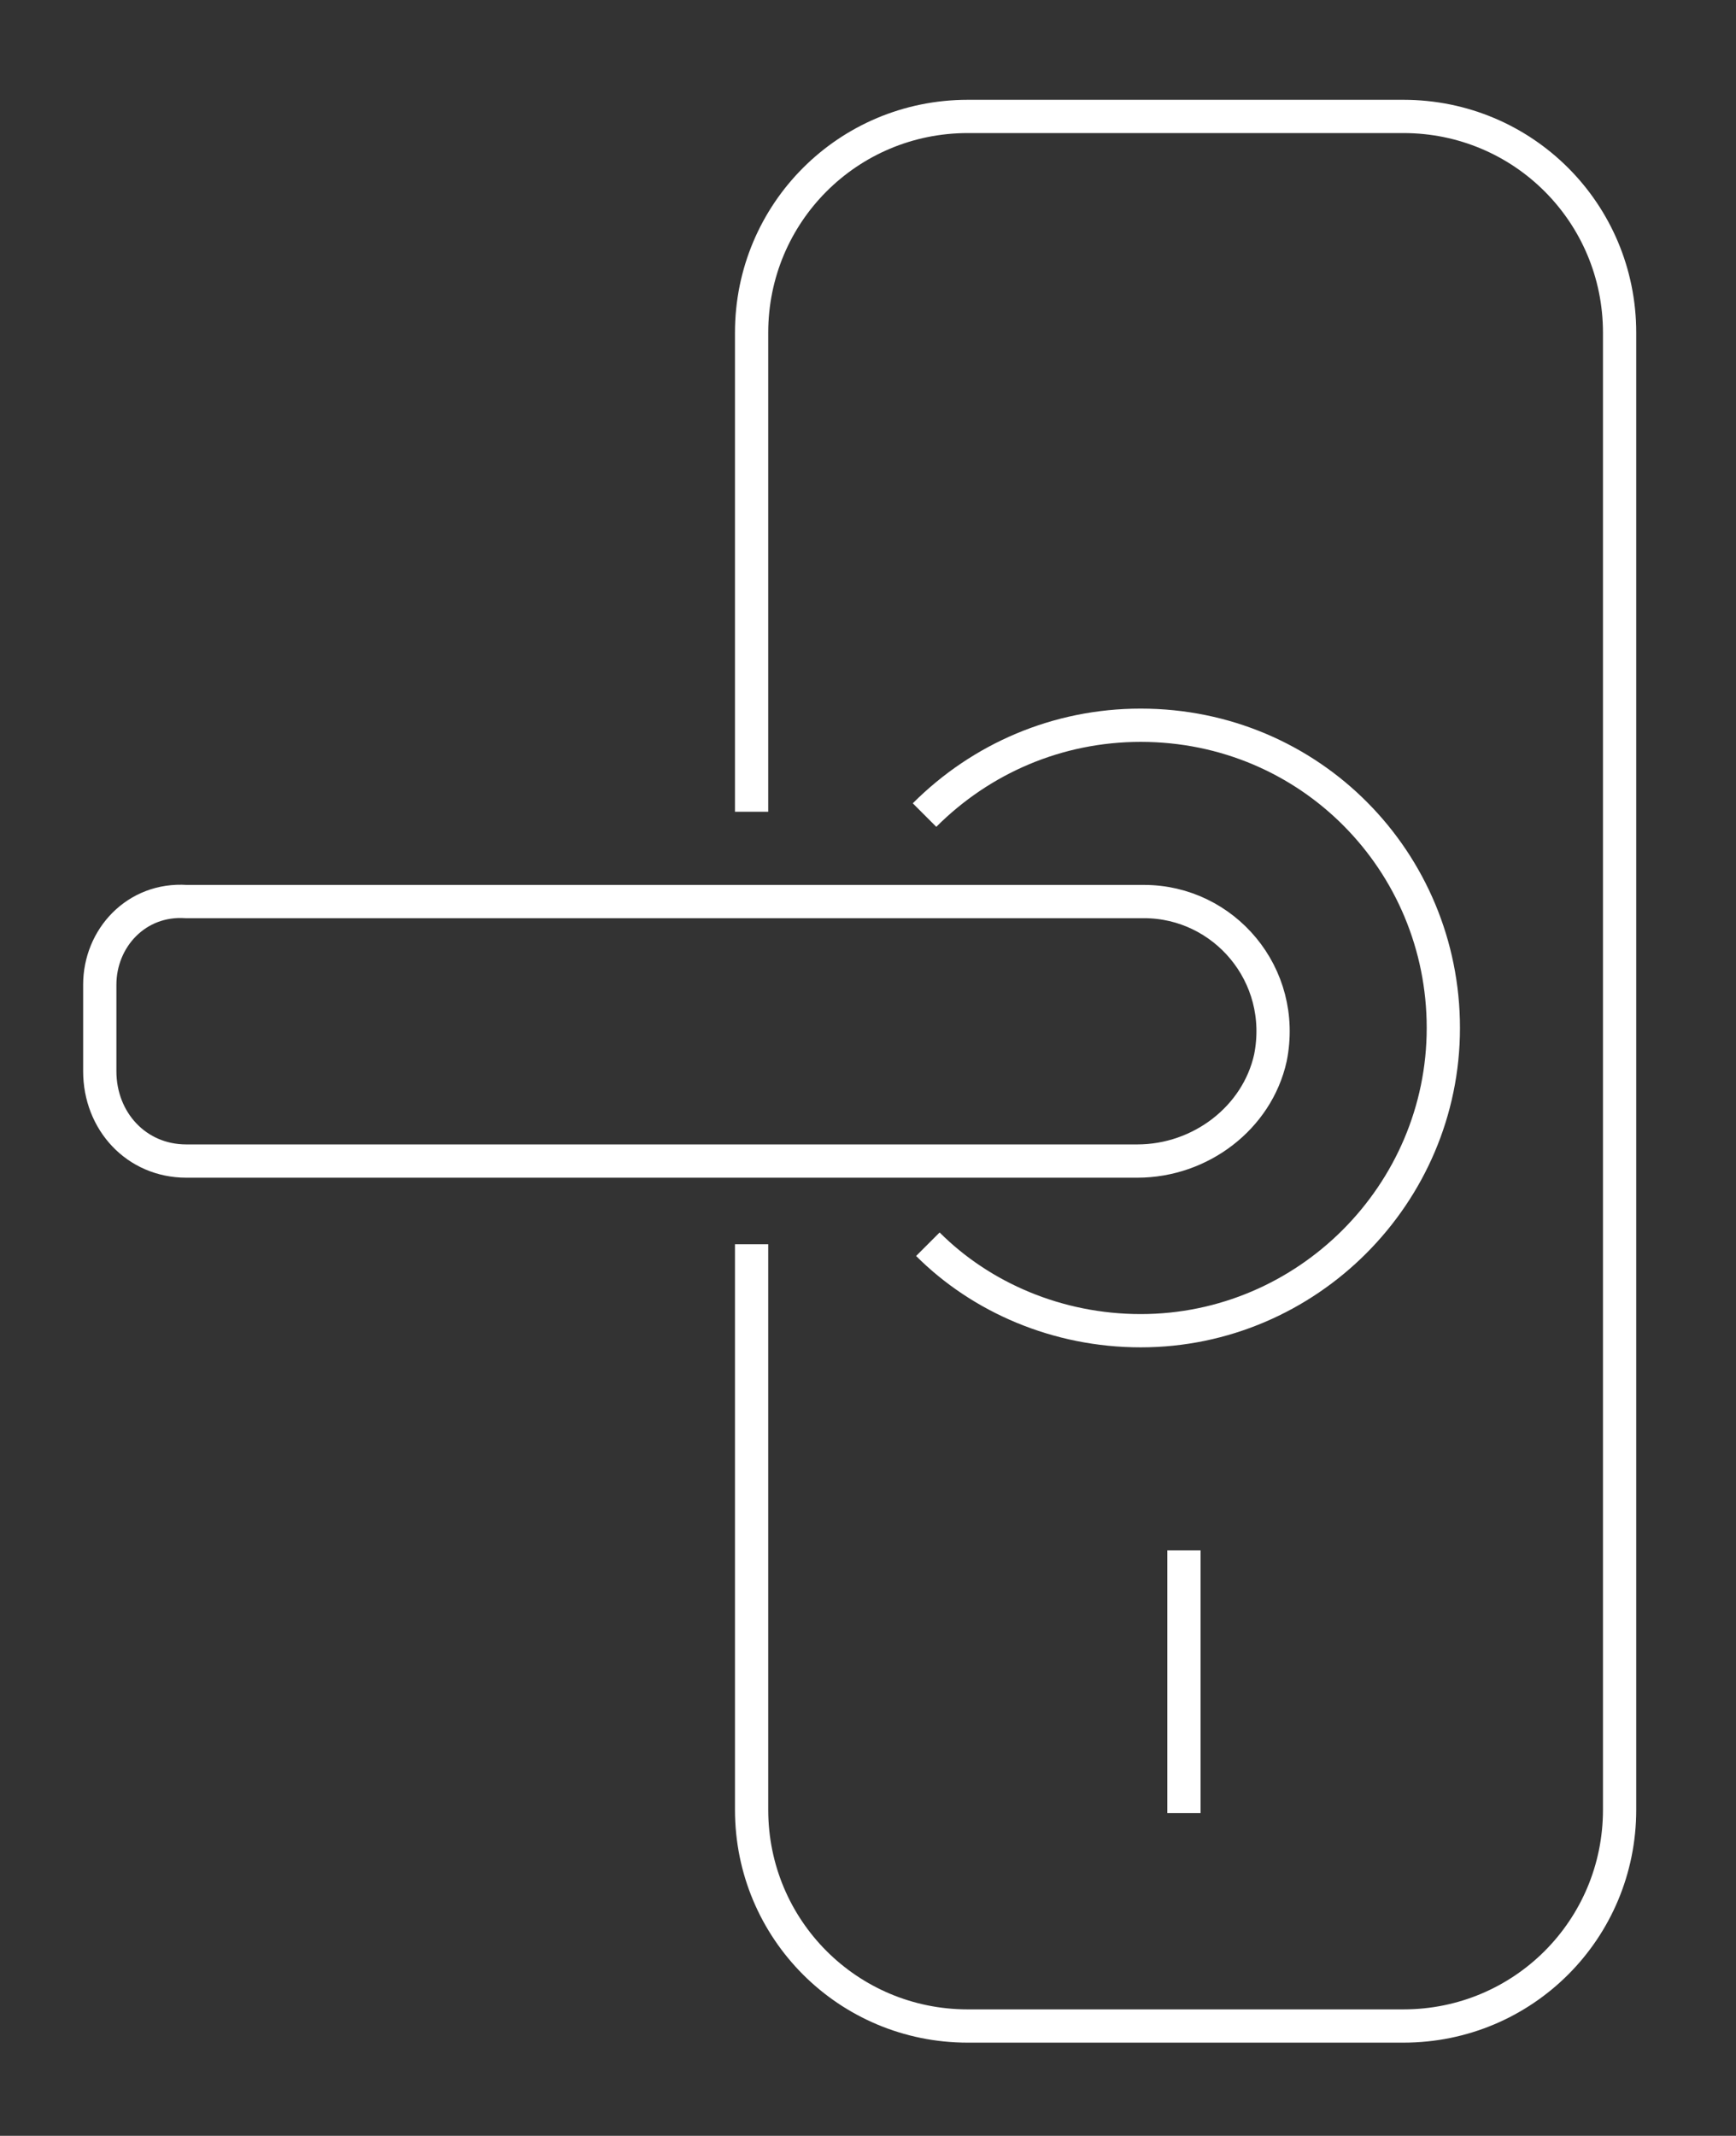 <?xml version="1.0" encoding="utf-8"?>
<!-- Generator: Adobe Illustrator 22.0.0, SVG Export Plug-In . SVG Version: 6.00 Build 0)  -->
<svg version="1.1" id="Layer_1" xmlns="http://www.w3.org/2000/svg" xmlns:xlink="http://www.w3.org/1999/xlink" x="0px" y="0px"
	 viewBox="0 0 52.2 64.2" style="enable-background:new 0 0 52.2 64.2;" xml:space="preserve">
<rect x="0" y="0" width="52.2" height="64.2" fill="#333333" stroke="none"/>
<style type="text/css">
	.st0{display:none;}
	.st1{display:inline;}
	.st2{clip-path:url(#SVGID_10_);}
	.st3{clip-path:url(#SVGID_13_);fill:url(#SVGID_14_);}
	.st4{clip-path:url(#SVGID_13_);}
	.st5{opacity:0.57;}
	.st6{fill:#FFFFFF;}
	.st7{opacity:0.15;}
	.st8{fill:none;stroke:#FFFFFF;stroke-width:0.5;stroke-miterlimit:10;}
	.st9{fill:none;}
	.st10{enable-background:new    ;}
	.st11{clip-path:url(#SVGID_16_);}
	.st12{clip-path:url(#SVGID_18_);fill:#FFFFFF;}
	.st13{clip-path:url(#SVGID_18_);}
	.st14{fill:#A40E15;}
	.st15{fill:#282828;}
	.st16{fill:#F1F1F1;}
	.st17{opacity:0.22;}
	.st18{fill:#1B1B1B;}
	.st19{fill:url(#SVGID_19_);}
	.st20{fill:url(#SVGID_20_);}
	.st21{fill:url(#SVGID_21_);}
	.st22{fill:url(#SVGID_22_);}
	.st23{fill:url(#SVGID_23_);}
	.st24{fill:url(#SVGID_24_);}
	.st25{fill:url(#SVGID_25_);}
	.st26{fill-rule:evenodd;clip-rule:evenodd;fill:url(#SVGID_26_);}
	.st27{fill-rule:evenodd;clip-rule:evenodd;fill:url(#SVGID_27_);}
	.st28{fill-rule:evenodd;clip-rule:evenodd;fill:url(#SVGID_28_);}
	.st29{fill-rule:evenodd;clip-rule:evenodd;fill:#AC1F24;}
	.st30{fill-rule:evenodd;clip-rule:evenodd;fill:url(#SVGID_29_);}
	.st31{opacity:0.3;fill-rule:evenodd;clip-rule:evenodd;}
	.st32{fill-rule:evenodd;clip-rule:evenodd;fill:url(#SVGID_30_);}
	.st33{fill-rule:evenodd;clip-rule:evenodd;fill:url(#SVGID_31_);}
	.st34{fill-rule:evenodd;clip-rule:evenodd;fill:url(#SVGID_32_);}
	.st35{fill-rule:evenodd;clip-rule:evenodd;fill:url(#SVGID_33_);}
	.st36{fill:#AC1F25;}
	.st37{fill-rule:evenodd;clip-rule:evenodd;fill:url(#SVGID_34_);}
	.st38{fill:url(#SVGID_35_);}
	.st39{fill-rule:evenodd;clip-rule:evenodd;fill:url(#SVGID_36_);}
	.st40{fill:#FDFDFD;}
	.st41{fill:#0B0B0B;}
	.st42{fill-rule:evenodd;clip-rule:evenodd;fill:none;}
	.st43{fill:none;stroke:#A40E15;stroke-width:2;stroke-miterlimit:10;}
	.st44{fill:none;stroke:#FFFFFF;stroke-miterlimit:10;}
	.st45{fill:none;stroke:#FFFFFF;stroke-width:0.25;stroke-miterlimit:10;}
	.st46{fill:none;stroke:#AAAAAA;stroke-miterlimit:10;}
	.st47{fill:#605E5E;}
</style>
<g>
	<path class="st44" d="M22.6,24.4V10c0-3.6,2.9-6.5,6.5-6.5h13.1c3.6,0,6.5,2.9,6.5,6.5v44.4c0,3.6-2.9,6.5-6.5,6.5H29.1
		c-3.6,0-6.5-2.9-6.5-6.5v-17"/>
	<path class="st44" d="M27.8,24.5c1.7-1.7,4-2.7,6.5-2.7c5.1,0,9.1,4.1,9.1,9.1s-4.1,9.1-9.1,9.1c-2.5,0-4.8-1-6.4-2.6"/>
	<path class="st44" d="M5.6,34.9h28.6c1.9,0,3.6-1.3,4-3.1c0.5-2.5-1.4-4.7-3.8-4.7H5.6C4.1,27,3,28.2,3,29.6v2.6
		C3,33.7,4.1,34.9,5.6,34.9z"/>
	<line class="st44" x1="35.6" y1="46.6" x2="35.6" y2="54.5"/>
</g>
</svg>

